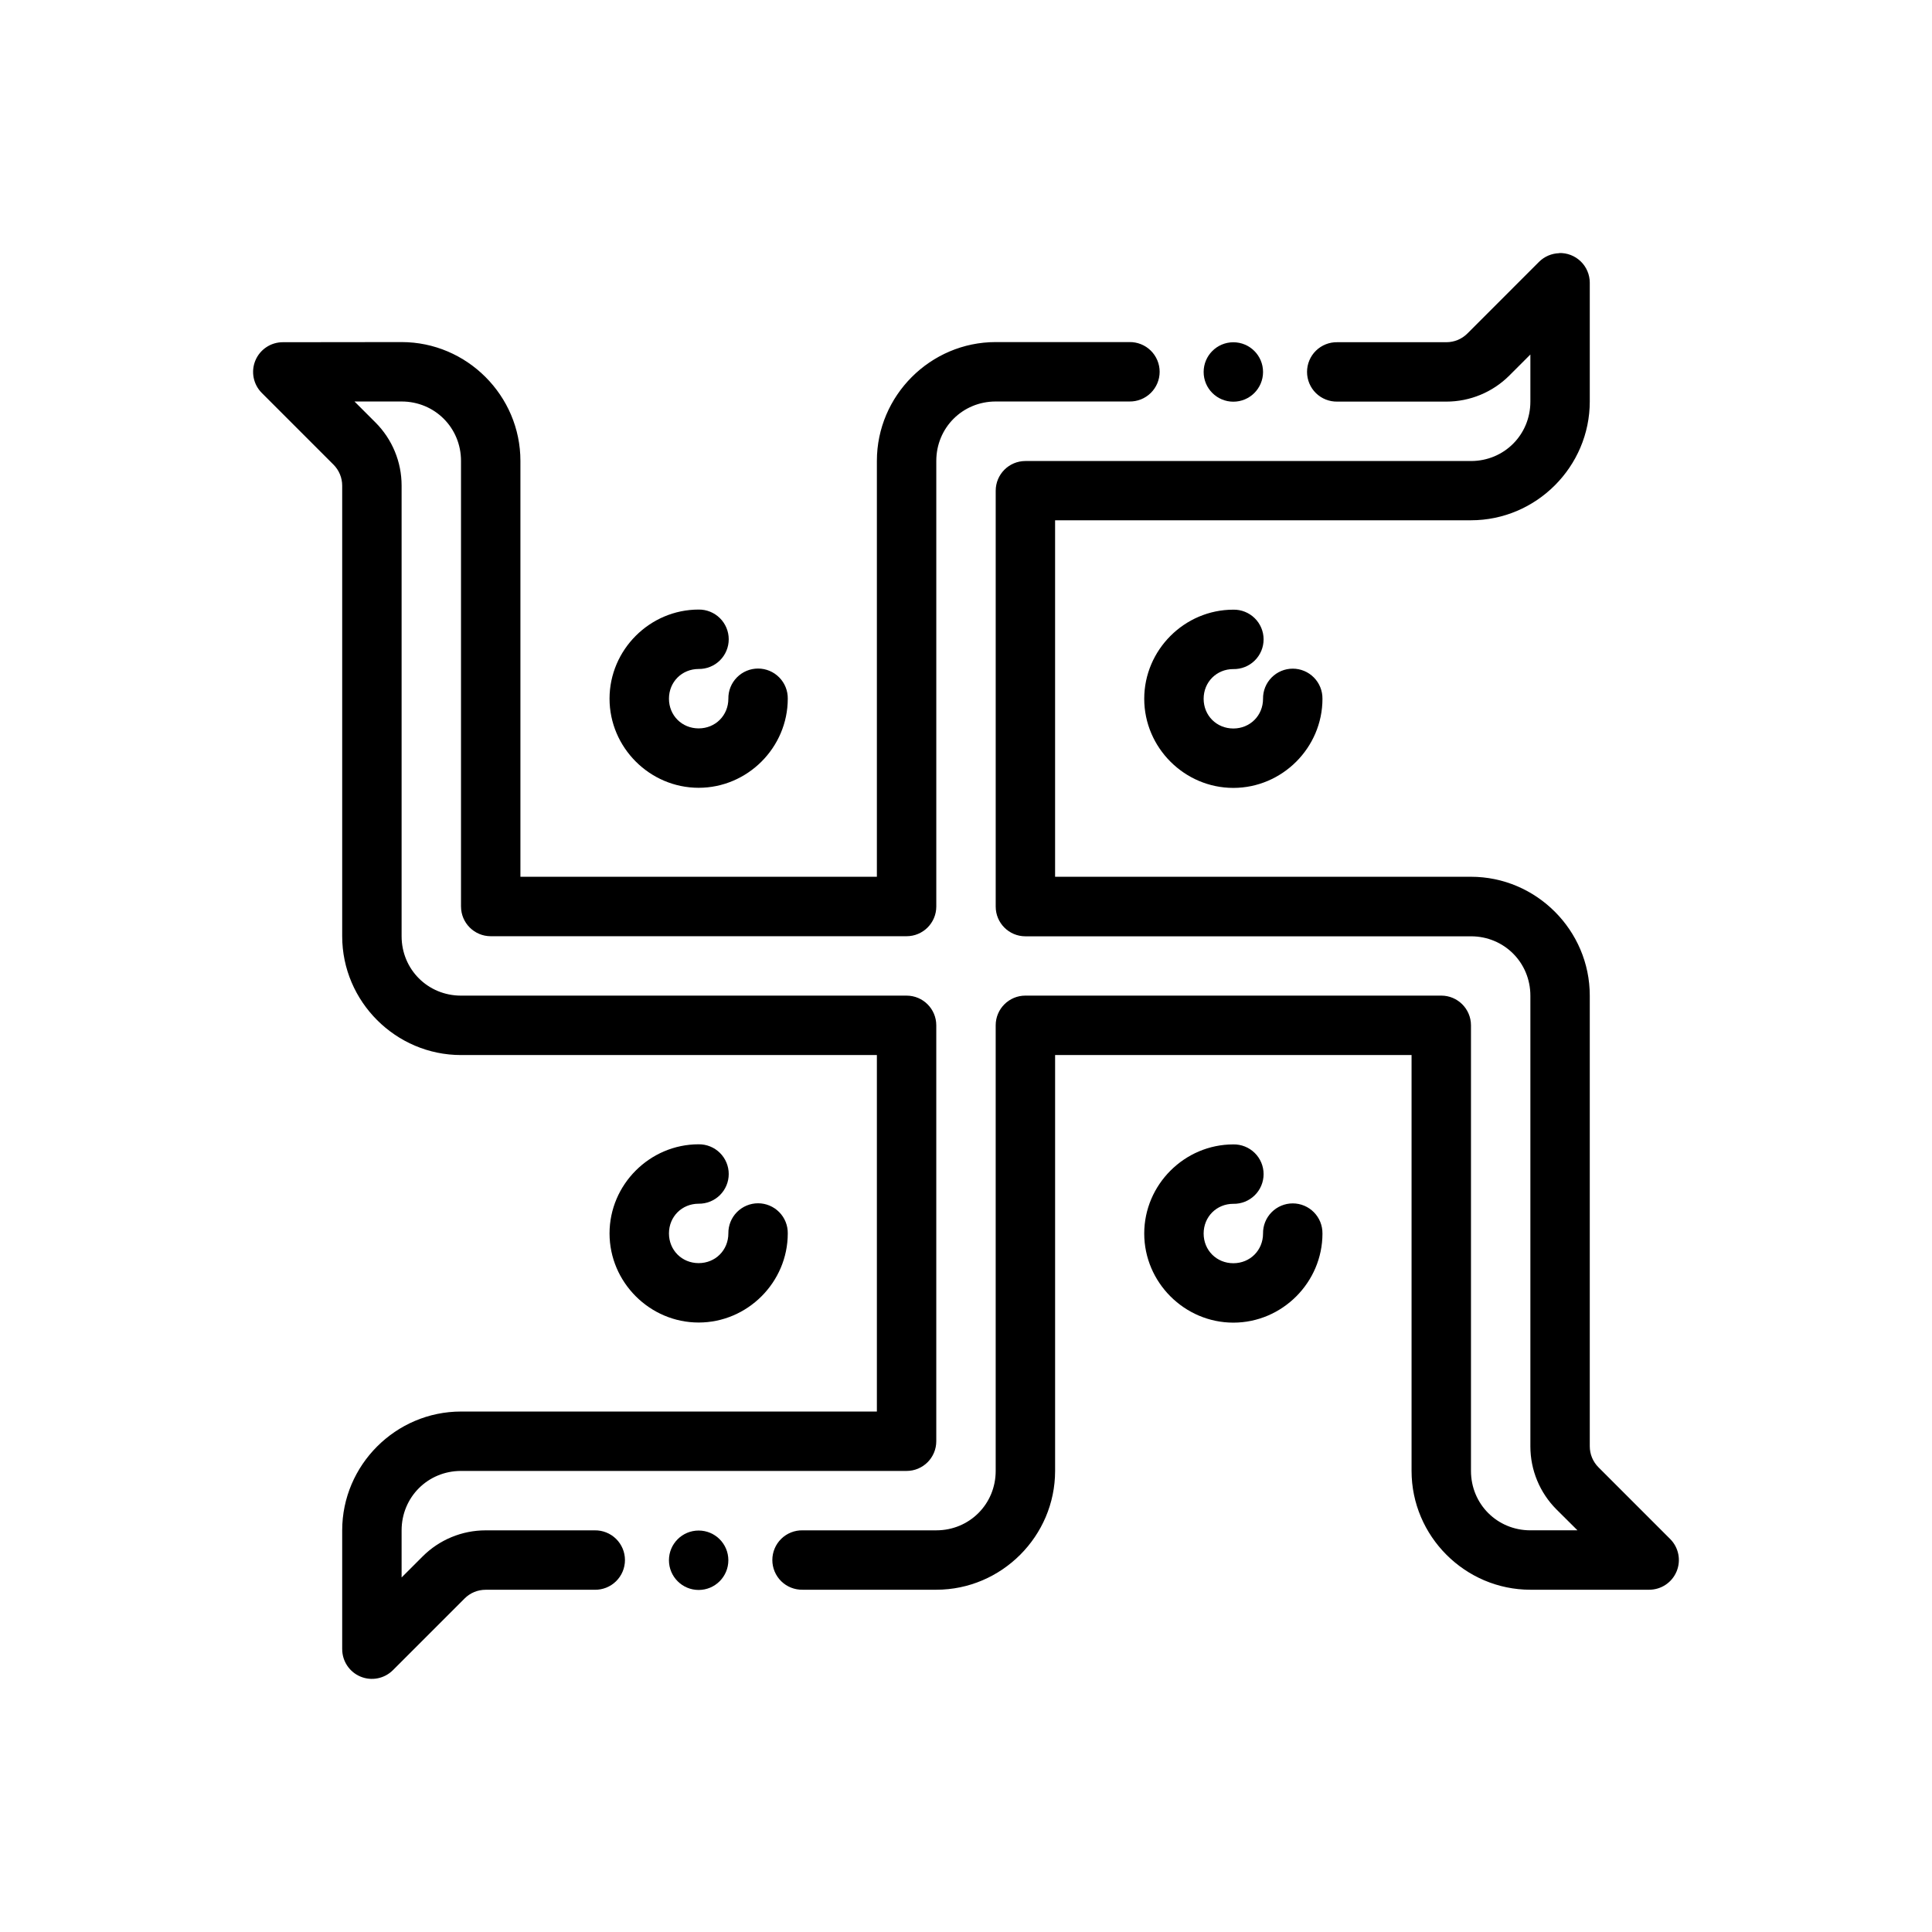 <?xml version="1.0" encoding="UTF-8"?>
<!-- The Best Svg Icon site in the world: iconSvg.co, Visit us! https://iconsvg.co -->
<svg fill="#000000" width="800px" height="800px" version="1.1" viewBox="144 144 512 512" xmlns="http://www.w3.org/2000/svg">
 <g fill-rule="evenodd">
  <path d="m470.85 447.28c-12.949 0-23.617 10.668-23.617 23.617 0 12.949 10.668 23.617 23.617 23.617 12.949 0 23.617-10.668 23.617-23.617h-0.004c0.031-2.106-0.785-4.137-2.266-5.637-1.477-1.5-3.496-2.348-5.606-2.348-2.106 0-4.125 0.848-5.606 2.348s-2.297 3.531-2.266 5.637c0 4.441-3.43 7.871-7.871 7.871s-7.871-3.43-7.871-7.871c0-4.441 3.43-7.875 7.871-7.875v0.004c2.113 0.039 4.152-0.773 5.66-2.254 1.512-1.48 2.359-3.504 2.359-5.617 0-2.117-0.848-4.141-2.359-5.621-1.508-1.48-3.547-2.293-5.66-2.254z"/>
  <path d="m329.15 447.25c-12.949 0-23.617 10.668-23.617 23.617 0 12.949 10.668 23.617 23.617 23.617 12.949 0 23.617-10.668 23.617-23.617 0.031-2.106-0.785-4.137-2.266-5.637s-3.5-2.348-5.606-2.348c-2.109 0-4.125 0.848-5.606 2.348-1.48 1.5-2.297 3.531-2.266 5.637 0 4.441-3.43 7.875-7.871 7.875s-7.871-3.434-7.871-7.875c0-4.441 3.43-7.871 7.871-7.871h-0.004c2.106 0.027 4.133-0.793 5.633-2.269 1.496-1.48 2.34-3.496 2.34-5.602s-0.844-4.125-2.34-5.602c-1.5-1.48-3.527-2.297-5.633-2.273z"/>
  <path d="m557.19 211.1c-1.996 0.059-3.898 0.871-5.316 2.277l-19.004 19.008c-1.477 1.48-3.477 2.305-5.566 2.305h-28.906c-2.113-0.039-4.152 0.77-5.664 2.25-1.508 1.48-2.356 3.508-2.356 5.621s0.848 4.141 2.356 5.621c1.512 1.48 3.551 2.289 5.664 2.25h28.906c6.262 0 12.273-2.492 16.695-6.918l5.566-5.566v12.484c0 8.789-6.957 15.746-15.742 15.746h-118.08c-4.348 0-7.871 3.527-7.871 7.875v110.21c0 4.348 3.523 7.871 7.871 7.871h118.08c8.789 0 15.742 6.957 15.742 15.746v119.44c0 6.262 2.492 12.273 6.918 16.699l5.566 5.535h-12.484c-8.789 0-15.742-6.957-15.742-15.742v-118.09c-0.004-4.348-3.527-7.871-7.875-7.871h-110.21c-4.348 0-7.871 3.523-7.871 7.871v118.09c0 8.789-6.957 15.746-15.742 15.746h-35.426c-2.113-0.039-4.156 0.77-5.664 2.25-1.508 1.48-2.359 3.508-2.359 5.621s0.852 4.137 2.359 5.621c1.508 1.48 3.551 2.289 5.664 2.25h35.426c17.297 0 31.488-14.191 31.488-31.488v-110.22h94.465v110.22c0 17.297 14.191 31.488 31.488 31.488h31.488-0.004c3.184 0 6.051-1.918 7.269-4.859 1.219-2.941 0.547-6.324-1.703-8.578l-19.004-19.008c-1.477-1.48-2.305-3.477-2.305-5.566v-119.44c0-17.301-14.191-31.492-31.488-31.492h-110.21v-94.473h110.21c17.297 0 31.488-14.191 31.488-31.488v-31.492 0.004c-0.008-2.125-0.875-4.16-2.406-5.637-1.527-1.477-3.59-2.273-5.715-2.207zm-338.25 23.59c-3.184 0.004-6.051 1.922-7.269 4.859-1.219 2.941-0.543 6.328 1.703 8.578l19.004 19.008c1.477 1.48 2.305 3.477 2.305 5.566v119.41c0 17.297 14.191 31.488 31.488 31.488h110.21v94.473h-110.21c-17.297 0-31.488 14.191-31.488 31.492v31.488l0.004-0.004c0 3.184 1.918 6.055 4.859 7.273s6.324 0.543 8.578-1.707l19.004-19.004c1.477-1.48 3.477-2.305 5.566-2.305h28.906-0.004c2.113 0.039 4.156-0.773 5.664-2.254 1.508-1.48 2.359-3.504 2.359-5.621 0-2.113-0.852-4.137-2.359-5.617-1.508-1.48-3.551-2.293-5.664-2.254h-28.906c-6.262 0-12.27 2.492-16.695 6.918l-5.566 5.566v-12.484c0-8.789 6.957-15.746 15.742-15.746h118.08c4.348 0 7.871-3.523 7.871-7.871v-110.22c0-4.348-3.523-7.871-7.871-7.871h-118.08c-8.789 0-15.742-6.957-15.742-15.746v-119.44c0-6.262-2.492-12.273-6.918-16.699l-5.566-5.566h12.484c8.789 0 15.742 6.957 15.742 15.746v118.09h0.004c0 4.344 3.523 7.871 7.871 7.871h110.21c4.348 0 7.871-3.527 7.871-7.871v-118.09c0-8.789 6.957-15.746 15.742-15.746h35.426c2.113 0.039 4.156-0.773 5.664-2.254 1.508-1.48 2.359-3.504 2.359-5.621 0-2.113-0.852-4.137-2.359-5.617-1.508-1.48-3.551-2.293-5.664-2.254h-35.426c-17.297 0-31.488 14.191-31.488 31.488v110.21h-94.465v-110.21c0-17.297-14.191-31.488-31.488-31.488z"/>
  <path d="m470.85 305.57c-12.949 0-23.617 10.668-23.617 23.617 0 12.949 10.668 23.617 23.617 23.617 12.949 0 23.617-10.668 23.617-23.617h-0.004c0.031-2.106-0.785-4.137-2.266-5.637-1.477-1.5-3.496-2.348-5.606-2.348-2.106 0-4.125 0.848-5.606 2.348s-2.297 3.531-2.266 5.637c0 4.441-3.43 7.871-7.871 7.871s-7.871-3.43-7.871-7.871 3.43-7.875 7.871-7.875v0.004c2.113 0.039 4.152-0.773 5.66-2.254 1.512-1.48 2.359-3.504 2.359-5.621 0-2.113-0.848-4.137-2.359-5.617-1.508-1.48-3.547-2.293-5.66-2.254z"/>
  <path d="m329.15 305.54c-12.949 0-23.617 10.668-23.617 23.617 0 12.949 10.668 23.617 23.617 23.617 12.949 0 23.617-10.668 23.617-23.617 0.031-2.106-0.785-4.137-2.266-5.637-1.48-1.504-3.5-2.348-5.606-2.348-2.109 0-4.125 0.844-5.606 2.348-1.48 1.5-2.297 3.531-2.266 5.637 0 4.441-3.43 7.875-7.871 7.875s-7.871-3.434-7.871-7.875 3.43-7.871 7.871-7.871h-0.004c2.106 0.027 4.133-0.793 5.633-2.269 1.496-1.48 2.34-3.5 2.34-5.602 0-2.106-0.844-4.125-2.34-5.602-1.5-1.48-3.527-2.301-5.633-2.273z"/>
  <path d="m478.72 242.58c0 4.348-3.523 7.871-7.871 7.871s-7.871-3.523-7.871-7.871 3.523-7.875 7.871-7.875 7.871 3.523 7.871 7.875z"/>
  <path d="m337.02 557.48c0 4.348-3.523 7.875-7.871 7.875s-7.871-3.527-7.871-7.875c0-4.348 3.523-7.871 7.871-7.871s7.871 3.523 7.871 7.871z"/>
 </g>
</svg>